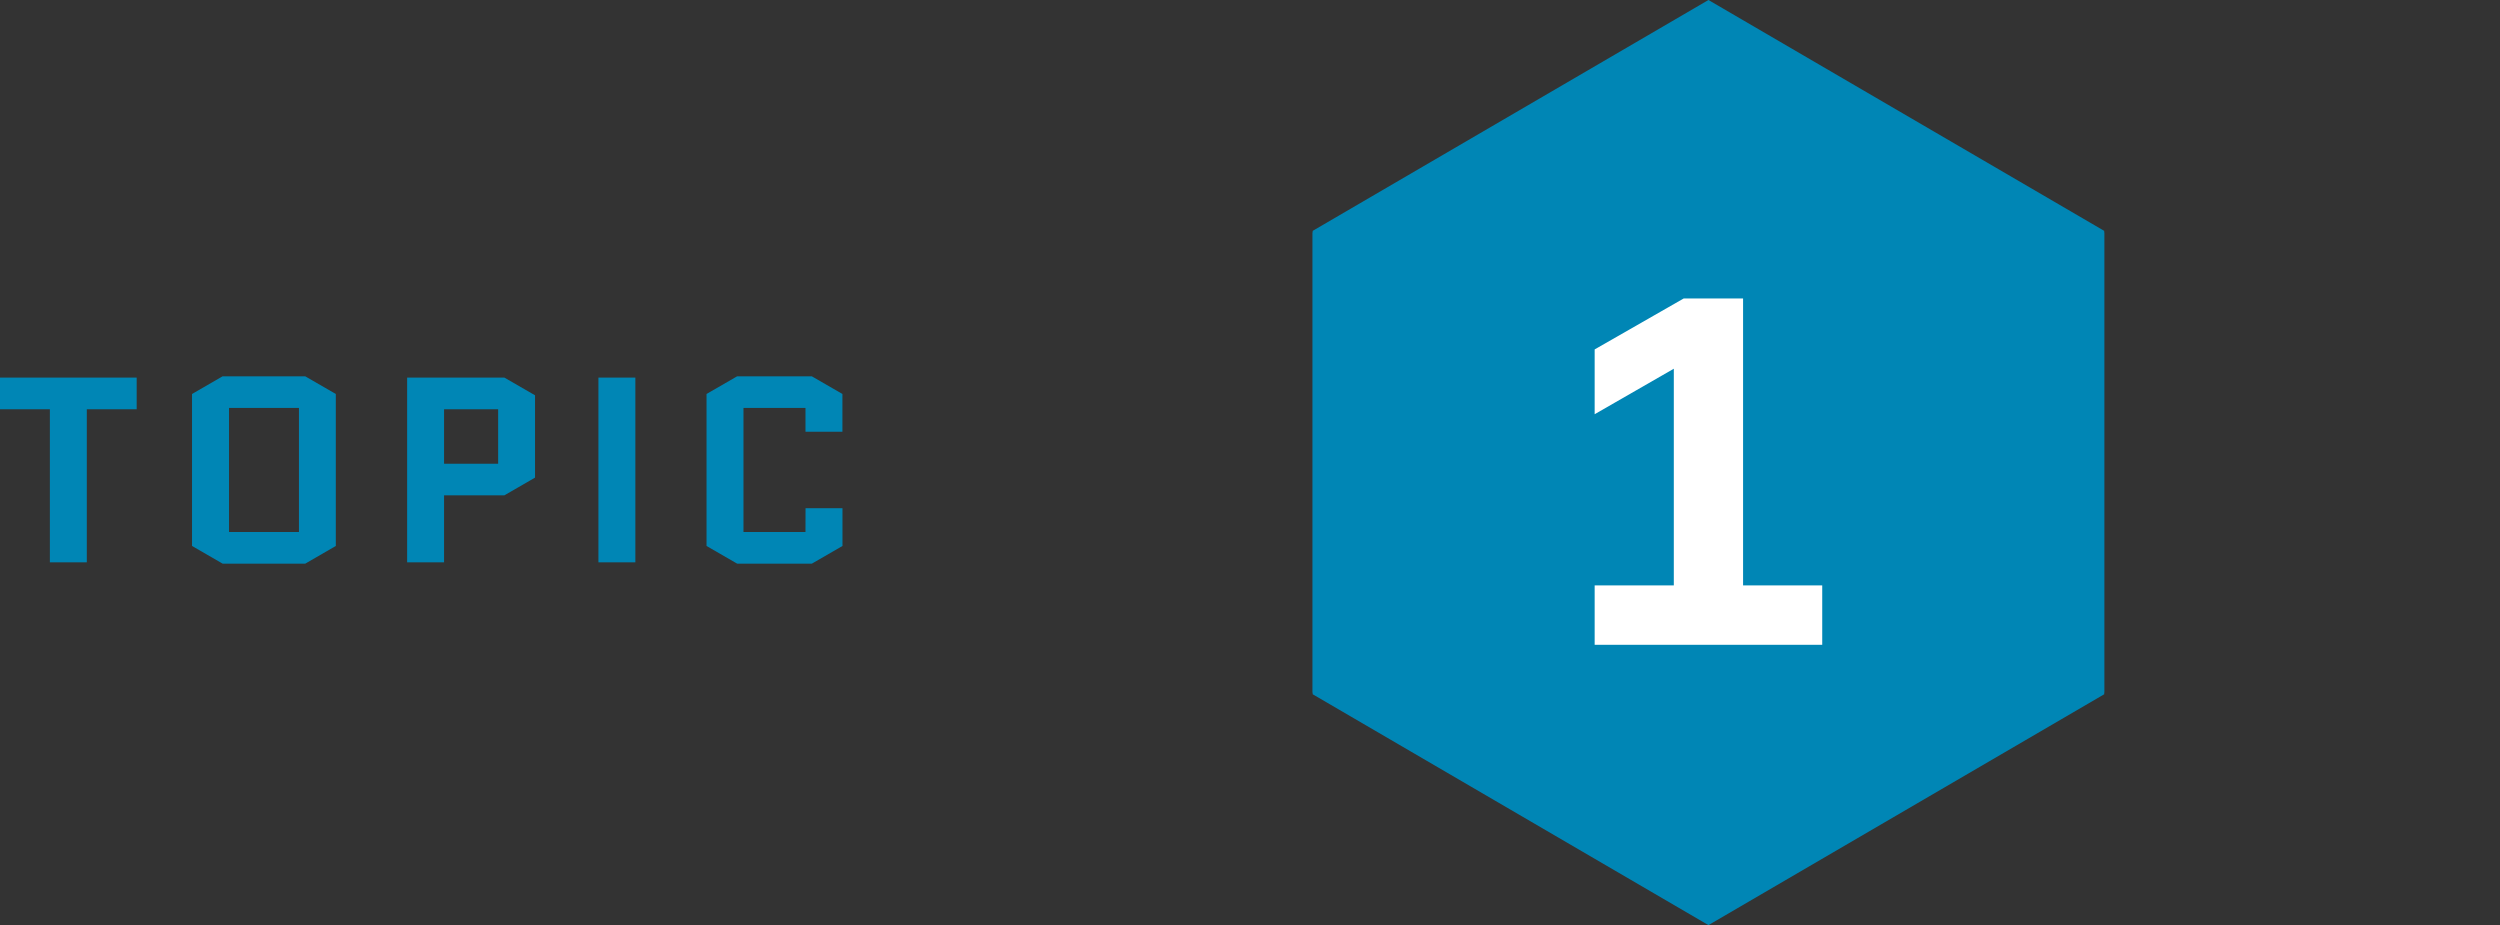 <svg xmlns="http://www.w3.org/2000/svg" width="151.6" height="56.099" viewBox="0 0 151.6 56.099">
  <rect x="0" y="0" width="151.6" height="56.099" fill="#333333" stroke="none"/>
  <g id="グループ_2152" data-name="グループ 2152" transform="translate(-270.4 -2521.901)">
    <g id="グループ_2148" data-name="グループ 2148">
      <g id="グループ_1309" data-name="グループ 1309" transform="translate(80 549)">
        <rect id="長方形_21088" data-name="長方形 21088" width="72" height="56" transform="translate(270 1973)" fill="none"/>
        <g id="グループ_1303" data-name="グループ 1303" transform="translate(270 1972.901)">
          <g id="グループ_1299" data-name="グループ 1299" transform="translate(0 0)">
            <g id="グループ_1286" data-name="グループ 1286">
              <path id="パス_12523" data-name="パス 12523" d="M-4.328,0l-24,14V42l24,14,24-14,0-28Z" transform="translate(28.328)" fill="#0086b5"/>
            </g>
          </g>
          <g id="グループ_1292" data-name="グループ 1292" transform="translate(17 18)">
            <g id="グループ_1291" data-name="グループ 1291">
              <path id="パス_12525" data-name="パス 12525" d="M0,0-3.48,2.01V6.3H.72V3.6h5.7V9.12H0l-3.48,2.009V21h14.1V17.4H.72V12.72H7.14l3.48-2.01V2.01L7.14,0Z" transform="translate(3.48)" fill="#fff"/>
            </g>
          </g>
        </g>
      </g>
      <path id="パス_19552" data-name="パス 19552" d="M5.664,7.72V17H3.424V7.72H.4V5.8H8.688V7.72Zm15.1,8.288L18.912,17.08H13.9l-1.856-1.072V6.792L13.9,5.72h5.008l1.856,1.072ZM14.288,7.64v7.52h4.24V7.64ZM25.088,17V5.8h5.9l1.856,1.072v4.992l-1.856,1.072H27.328V17Zm2.24-9.28v3.3h3.28V7.72ZM36.688,17V5.8h2.24V17Zm12.56-3.28h2.24v2.288L49.632,17.08H45.1l-1.856-1.072V6.792L45.1,5.72h4.528l1.856,1.072V9.08h-2.24V7.64h-3.76v7.52h3.76Z" transform="translate(270 2539)" fill="#0086b5"/>
    </g>
    <g id="グループ_2091" data-name="グループ 2091" transform="translate(0 943)">
      <rect id="長方形_21088-2" data-name="長方形 21088" width="72" height="56" transform="translate(350 1579)" fill="none"/>
      <g id="グループ_1304" data-name="グループ 1304" transform="translate(350 1579)">
        <g id="グループ_1287" data-name="グループ 1287" transform="translate(0 0)">
          <g id="グループ_1286-2" data-name="グループ 1286">
            <path id="パス_12523-2" data-name="パス 12523" d="M-4.328,0l-24,14V42l24,14,24-14,0-28Z" transform="translate(28.328)" fill="#0086b5"/>
          </g>
        </g>
        <g id="グループ_1290" data-name="グループ 1290" transform="translate(17.1 18)">
          <g id="グループ_1289" data-name="グループ 1289">
            <path id="パス_12524" data-name="パス 12524" d="M0,0-5.4,3.09V7.02L-.6,4.26V17.4H-5.4V21H8.4V17.4H3.6V0Z" transform="translate(5.4)" fill="#fff"/>
          </g>
        </g>
      </g>
    </g>
  </g>
</svg>
